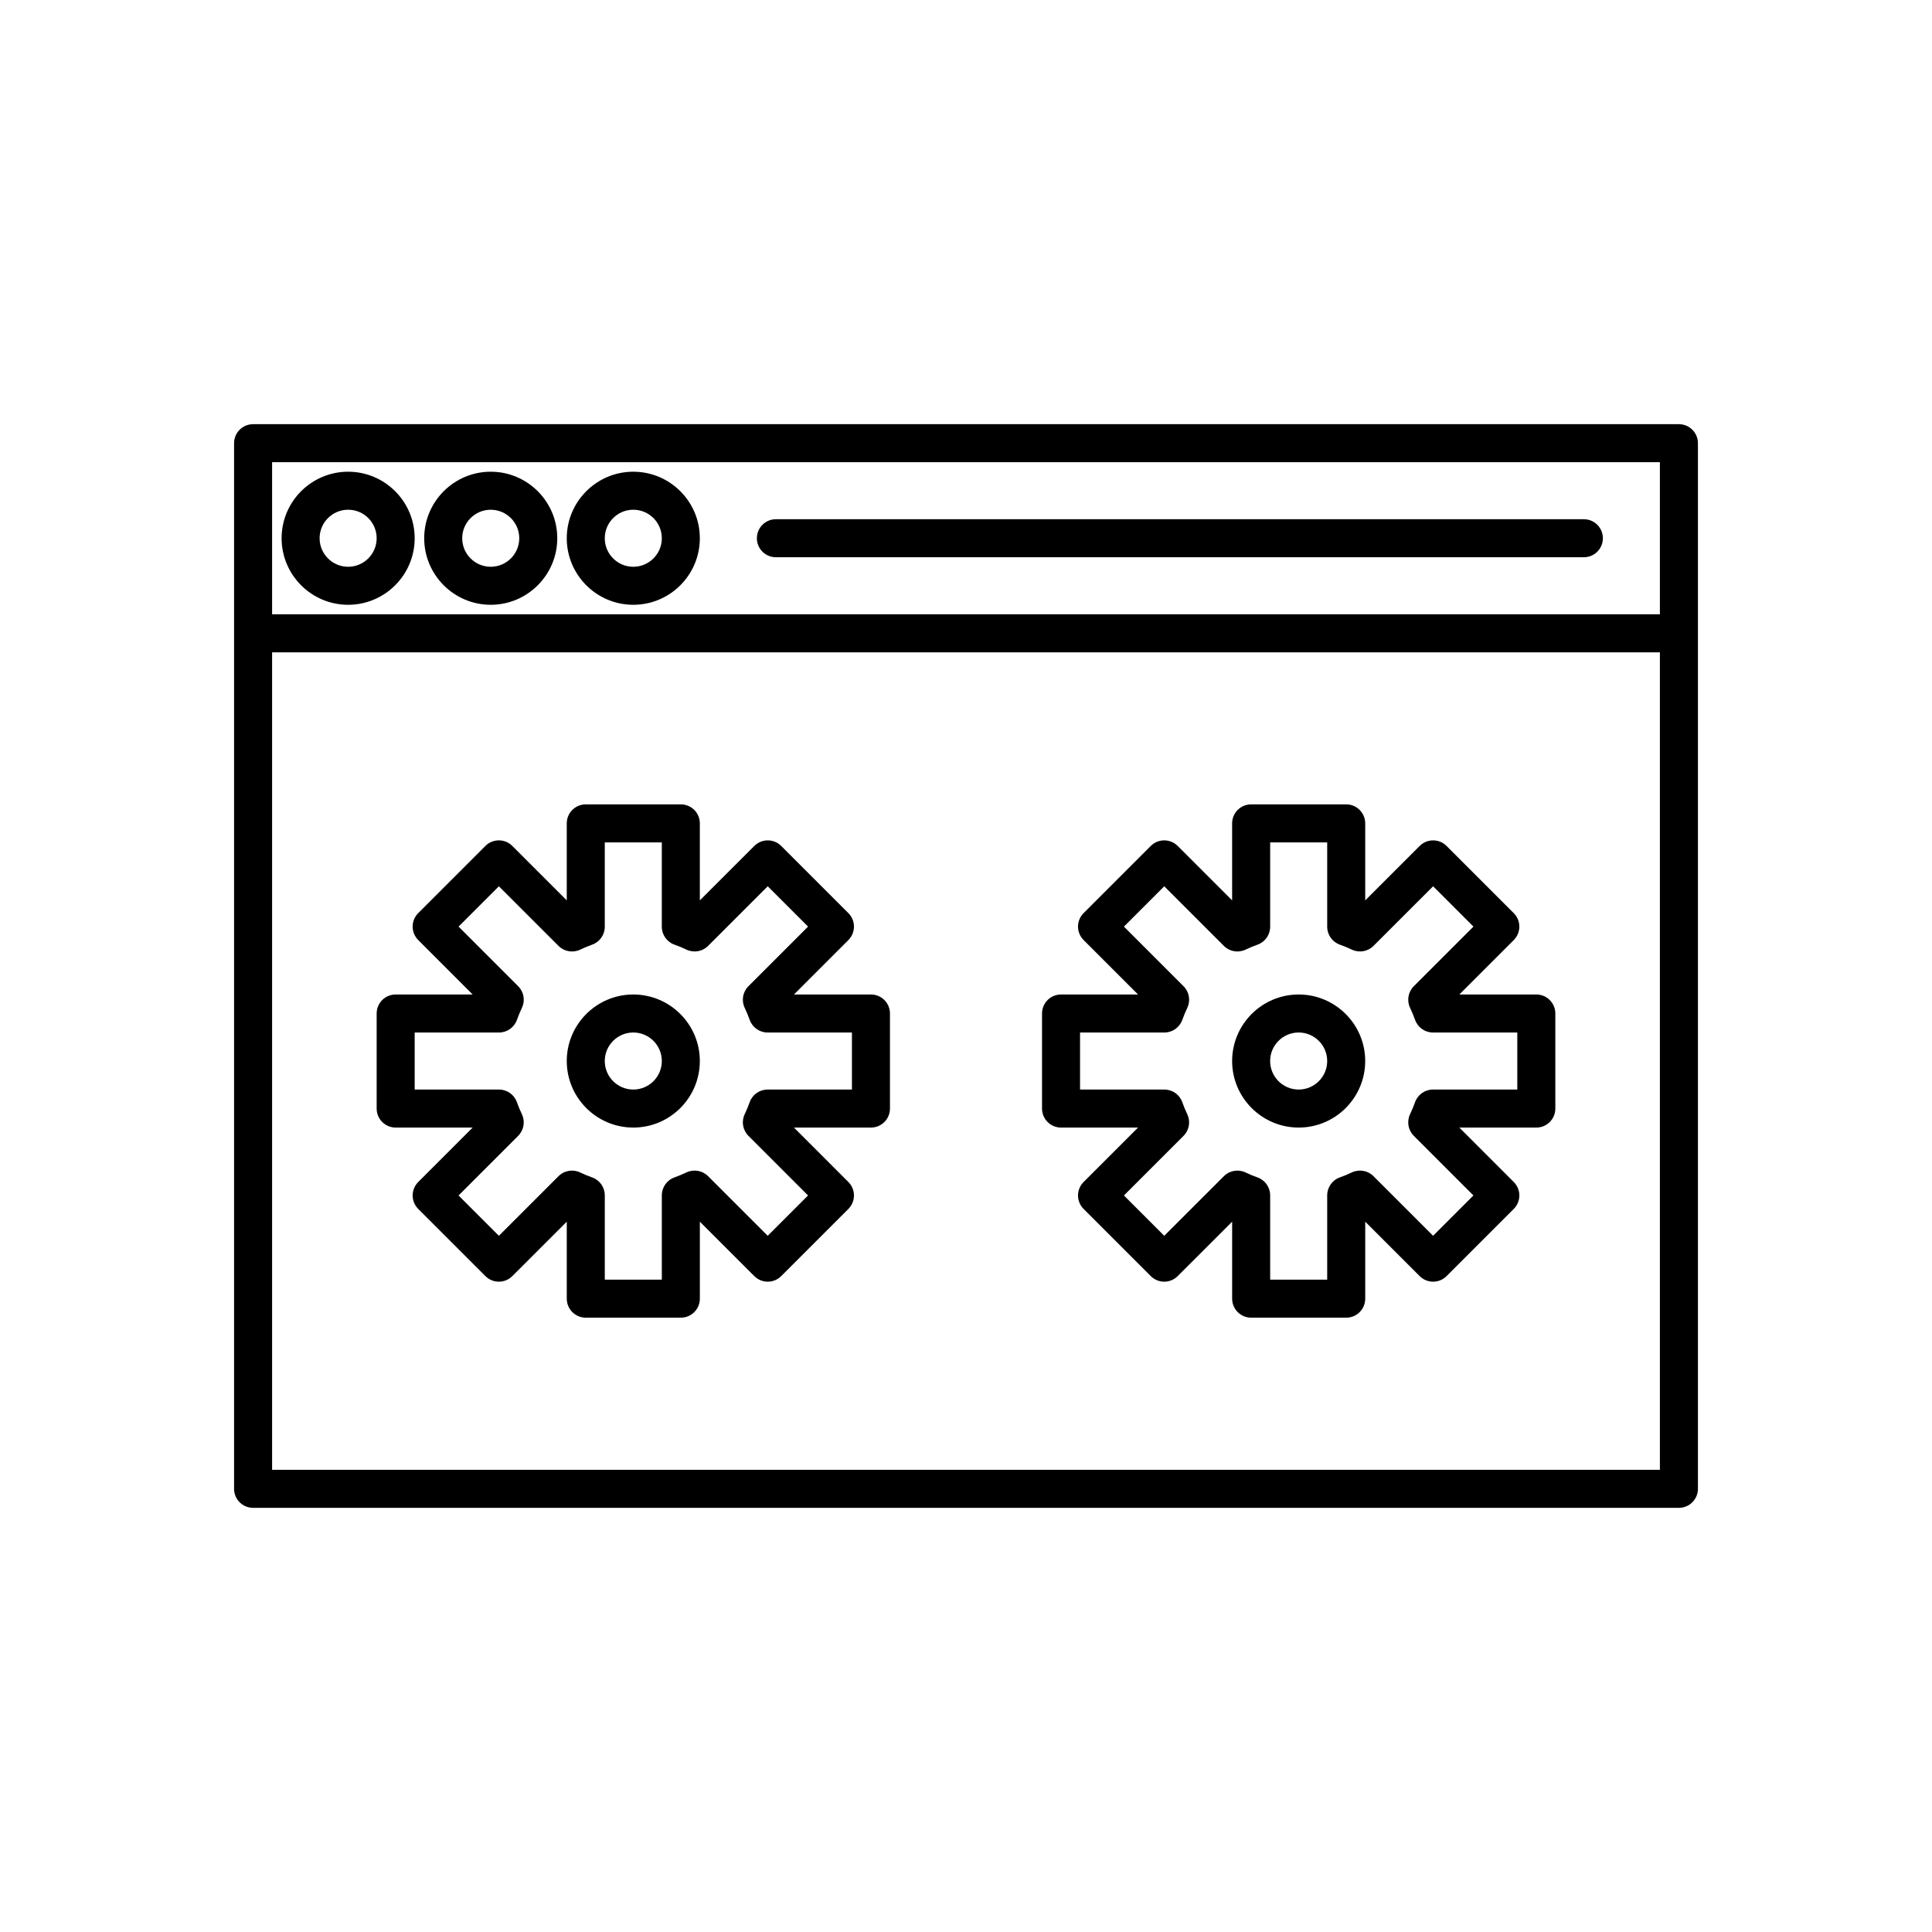<?xml version="1.0" encoding="UTF-8"?>
<!-- Uploaded to: SVG Repo, www.svgrepo.com, Generator: SVG Repo Mixer Tools -->
<svg fill="#000000" width="800px" height="800px" version="1.1" viewBox="144 144 512 512" xmlns="http://www.w3.org/2000/svg">
 <g>
  <path d="m211.07 543.59h377.86c2.785 0 5.039-2.254 5.039-5.039v-277.1c0-2.781-2.254-5.039-5.039-5.039h-377.86c-2.785 0-5.039 2.254-5.039 5.039v277.1c0 2.781 2.254 5.039 5.039 5.039zm5.039-277.1h367.78v40.305h-367.78zm0 50.383h367.78v216.64h-367.78z"/>
  <path d="m236.26 269.01c-9.723 0-17.633 7.91-17.633 17.633s7.91 17.633 17.633 17.633c9.723 0 17.633-7.91 17.633-17.633s-7.914-17.633-17.633-17.633zm0 25.191c-4.168 0-7.559-3.391-7.559-7.559s3.391-7.559 7.559-7.559 7.559 3.391 7.559 7.559c-0.004 4.168-3.394 7.559-7.559 7.559z"/>
  <path d="m274.05 269.01c-9.723 0-17.633 7.91-17.633 17.633s7.91 17.633 17.633 17.633 17.633-7.91 17.633-17.633-7.91-17.633-17.633-17.633zm0 25.191c-4.168 0-7.559-3.391-7.559-7.559s3.391-7.555 7.559-7.555 7.559 3.391 7.559 7.559c-0.004 4.164-3.391 7.555-7.559 7.555z"/>
  <path d="m311.83 269.01c-9.723 0-17.633 7.91-17.633 17.633s7.91 17.633 17.633 17.633c9.723 0 17.633-7.91 17.633-17.633s-7.91-17.633-17.633-17.633zm0 25.191c-4.168 0-7.559-3.391-7.559-7.559s3.391-7.559 7.559-7.559 7.559 3.391 7.559 7.559-3.391 7.559-7.559 7.559z"/>
  <path d="m563.74 281.6h-214.12c-2.785 0-5.039 2.254-5.039 5.039 0 2.781 2.254 5.039 5.039 5.039h214.12c2.785 0 5.039-2.254 5.039-5.039 0-2.781-2.254-5.039-5.035-5.039z"/>
  <path d="m374.81 407.55h-20.402l14.426-14.43c1.969-1.969 1.969-5.156 0-7.125l-17.809-17.809c-1.969-1.969-5.156-1.969-7.125 0l-14.434 14.426v-20.406c0-2.781-2.254-5.039-5.039-5.039h-25.191c-2.785 0-5.039 2.254-5.039 5.039v20.402l-14.43-14.426c-1.969-1.969-5.156-1.969-7.125 0l-17.809 17.809c-1.969 1.969-1.969 5.156 0 7.125l14.426 14.434h-20.402c-2.785 0-5.039 2.254-5.039 5.039v25.191c0 2.781 2.254 5.039 5.039 5.039h20.402l-14.426 14.43c-1.969 1.969-1.969 5.156 0 7.125l17.809 17.809c1.969 1.969 5.156 1.969 7.125 0l14.434-14.426v20.402c0 2.781 2.254 5.039 5.039 5.039h25.191c2.785 0 5.039-2.254 5.039-5.039v-20.402l14.43 14.426c1.969 1.969 5.156 1.969 7.125 0l17.809-17.809c1.969-1.969 1.969-5.156 0-7.125l-14.426-14.43h20.402c2.785 0 5.039-2.254 5.039-5.039v-25.191c0-2.781-2.254-5.039-5.039-5.039zm-5.039 25.191h-22.348c-2.137 0-4.039 1.348-4.754 3.359-0.383 1.09-0.828 2.144-1.32 3.18-0.914 1.926-0.516 4.215 0.988 5.723l15.805 15.805-10.688 10.688-15.809-15.805c-1.512-1.512-3.809-1.902-5.742-0.98-1.023 0.492-2.078 0.926-3.16 1.312-2.004 0.711-3.352 2.617-3.352 4.75v22.352h-15.113v-22.348c0-2.137-1.348-4.039-3.359-4.75-1.082-0.383-2.137-0.82-3.16-1.312-1.938-0.922-4.231-0.531-5.742 0.98l-15.809 15.805-10.688-10.688 15.805-15.805c1.504-1.508 1.902-3.797 0.988-5.723-0.492-1.031-0.934-2.09-1.32-3.18-0.711-2.016-2.617-3.363-4.75-3.363h-22.348v-15.113h22.348c2.137 0 4.039-1.348 4.754-3.359 0.383-1.086 0.828-2.144 1.32-3.176 0.914-1.922 0.523-4.219-0.988-5.727l-15.805-15.805 10.688-10.688 15.809 15.805c1.512 1.512 3.805 1.902 5.742 0.98 1.023-0.492 2.078-0.926 3.16-1.312 2.004-0.711 3.352-2.617 3.352-4.75v-22.352h15.113v22.348c0 2.137 1.348 4.039 3.359 4.75 1.082 0.383 2.137 0.82 3.16 1.312 1.934 0.922 4.231 0.531 5.742-0.98l15.809-15.805 10.688 10.688-15.805 15.805c-1.512 1.508-1.902 3.805-0.988 5.727 0.492 1.031 0.934 2.09 1.32 3.176 0.711 2.016 2.617 3.363 4.75 3.363h22.348z"/>
  <path d="m311.83 407.55c-9.723 0-17.633 7.91-17.633 17.633s7.91 17.633 17.633 17.633c9.723 0.004 17.633-7.91 17.633-17.633 0-9.719-7.91-17.633-17.633-17.633zm0 25.191c-4.168 0-7.559-3.391-7.559-7.559s3.391-7.559 7.559-7.559c4.168 0.004 7.559 3.394 7.559 7.559 0 4.168-3.391 7.559-7.559 7.559z"/>
  <path d="m551.14 407.55h-20.402l14.426-14.43c1.969-1.969 1.969-5.156 0-7.125l-17.809-17.809c-1.969-1.969-5.156-1.969-7.125 0l-14.434 14.426v-20.406c0-2.781-2.254-5.039-5.039-5.039h-25.191c-2.785 0-5.039 2.254-5.039 5.039v20.402l-14.43-14.426c-1.969-1.969-5.156-1.969-7.125 0l-17.809 17.809c-1.969 1.969-1.969 5.156 0 7.125l14.43 14.434h-20.406c-2.785 0-5.039 2.254-5.039 5.039v25.191c0 2.781 2.254 5.039 5.039 5.039h20.402l-14.426 14.43c-1.969 1.969-1.969 5.156 0 7.125l17.809 17.809c1.969 1.969 5.156 1.969 7.125 0l14.434-14.426v20.402c0 2.781 2.254 5.039 5.039 5.039h25.191c2.785 0 5.039-2.254 5.039-5.039v-20.402l14.43 14.426c1.969 1.969 5.156 1.969 7.125 0l17.809-17.809c1.969-1.969 1.969-5.156 0-7.125l-14.426-14.43h20.402c2.785 0 5.039-2.254 5.039-5.039v-25.191c0-2.781-2.254-5.039-5.039-5.039zm-5.039 25.191h-22.348c-2.137 0-4.039 1.348-4.754 3.359-0.383 1.09-0.828 2.144-1.32 3.18-0.914 1.926-0.516 4.215 0.988 5.723l15.805 15.805-10.688 10.688-15.809-15.805c-1.504-1.512-3.805-1.902-5.742-0.98-1.023 0.492-2.078 0.926-3.16 1.312-2.004 0.711-3.352 2.617-3.352 4.75v22.352h-15.113v-22.348c0-2.137-1.348-4.039-3.359-4.75-1.082-0.383-2.137-0.82-3.16-1.312-1.938-0.922-4.231-0.531-5.742 0.98l-15.809 15.805-10.688-10.688 15.805-15.805c1.504-1.508 1.902-3.797 0.988-5.723-0.492-1.031-0.934-2.09-1.32-3.18-0.711-2.016-2.613-3.363-4.75-3.363h-22.348v-15.113h22.348c2.137 0 4.039-1.348 4.754-3.359 0.383-1.086 0.828-2.144 1.32-3.176 0.914-1.922 0.523-4.219-0.988-5.727l-15.805-15.805 10.688-10.688 15.809 15.805c1.512 1.512 3.805 1.902 5.742 0.98 1.023-0.492 2.078-0.926 3.16-1.312 2.008-0.711 3.356-2.617 3.356-4.75v-22.352h15.113v22.348c0 2.137 1.348 4.039 3.359 4.75 1.082 0.383 2.137 0.82 3.16 1.312 1.938 0.922 4.234 0.531 5.742-0.98l15.809-15.805 10.688 10.688-15.805 15.805c-1.512 1.508-1.902 3.805-0.988 5.727 0.492 1.031 0.934 2.09 1.32 3.176 0.711 2.016 2.613 3.363 4.75 3.363h22.344z"/>
  <path d="m488.16 407.55c-9.723 0-17.633 7.91-17.633 17.633s7.91 17.633 17.633 17.633c9.723 0.004 17.633-7.91 17.633-17.633 0-9.719-7.91-17.633-17.633-17.633zm0 25.191c-4.168 0-7.559-3.391-7.559-7.559s3.391-7.559 7.559-7.559c4.168 0.004 7.559 3.394 7.559 7.559 0 4.168-3.391 7.559-7.559 7.559z"/>
 </g>
</svg>